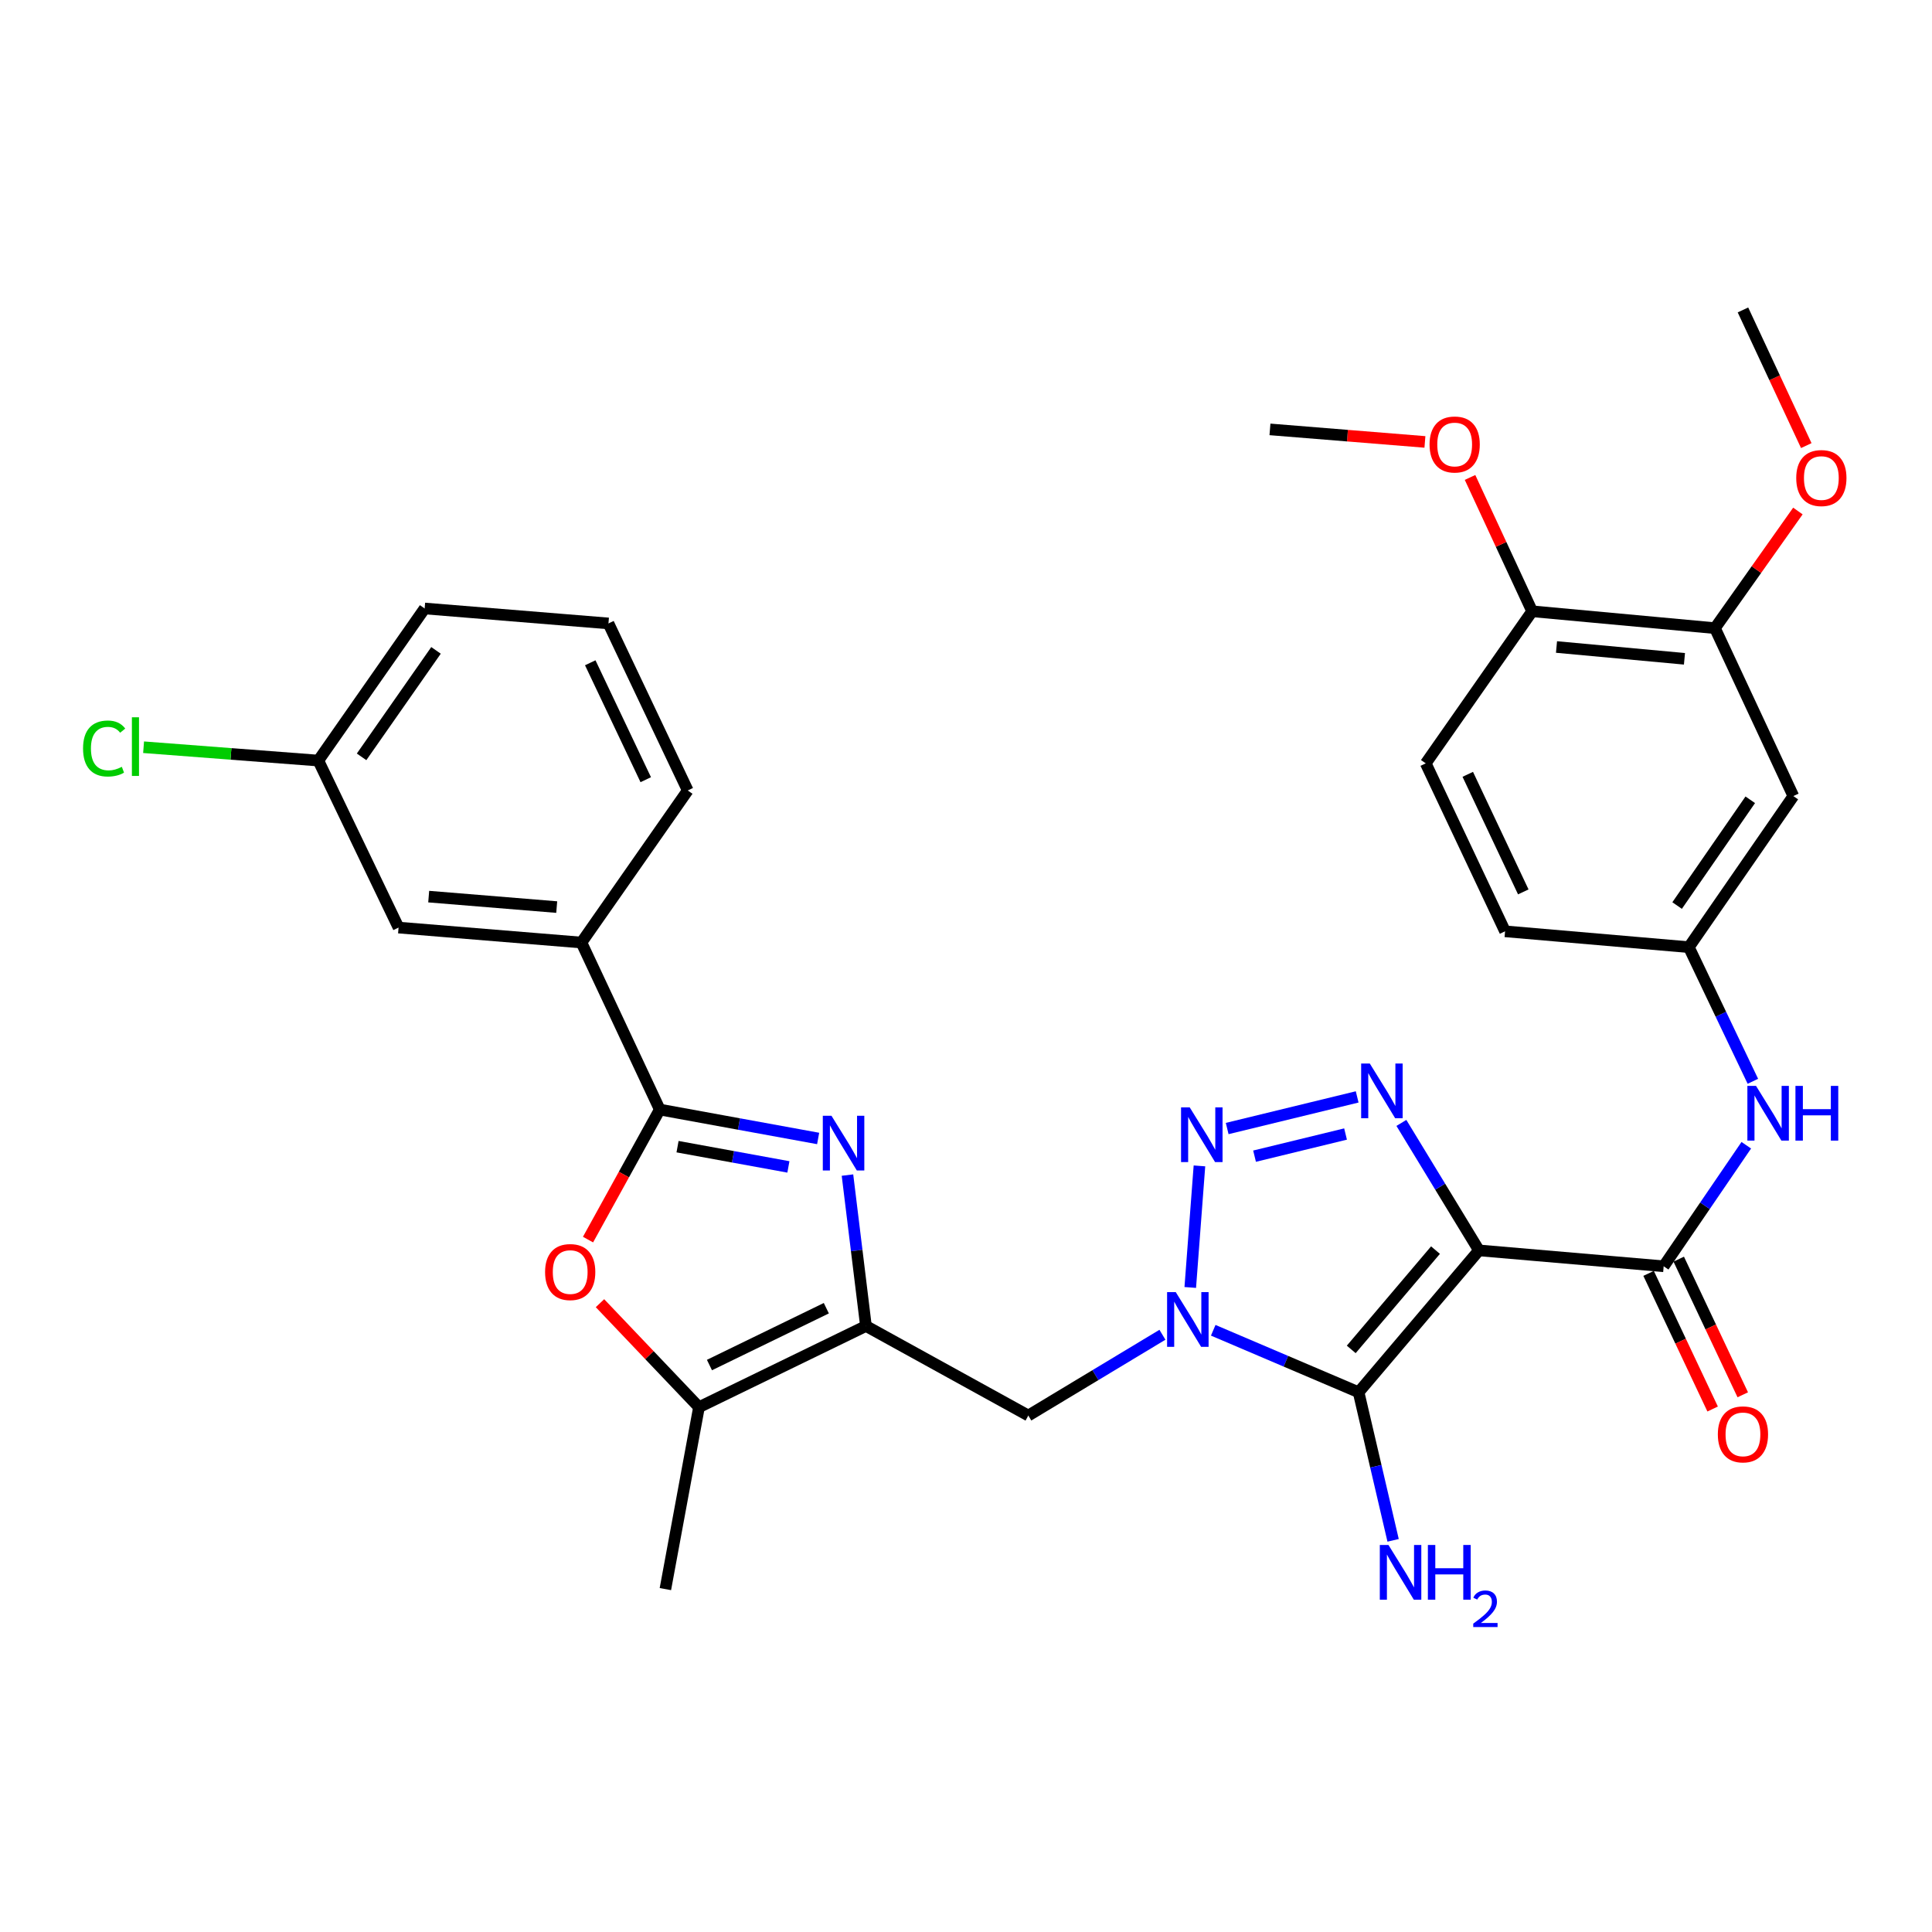 <?xml version='1.0' encoding='iso-8859-1'?>
<svg version='1.1' baseProfile='full'
              xmlns='http://www.w3.org/2000/svg'
                      xmlns:rdkit='http://www.rdkit.org/xml'
                      xmlns:xlink='http://www.w3.org/1999/xlink'
                  xml:space='preserve'
width='1000px' height='1000px' viewBox='0 0 1000 1000'>
<!-- END OF HEADER -->
<rect style='opacity:1.0;fill:#FFFFFF;stroke:none' width='1000' height='1000' x='0' y='0'> </rect>
<path class='bond-1' d='M 765.506,647.199 L 703.206,720.623' style='fill:none;fill-rule:evenodd;stroke:#000000;stroke-width:6px;stroke-linecap:butt;stroke-linejoin:miter;stroke-opacity:1' />
<path class='bond-1' d='M 743.01,647.054 L 699.4,698.451' style='fill:none;fill-rule:evenodd;stroke:#000000;stroke-width:6px;stroke-linecap:butt;stroke-linejoin:miter;stroke-opacity:1' />
<path class='bond-3' d='M 765.506,647.199 L 745.431,614.209' style='fill:none;fill-rule:evenodd;stroke:#000000;stroke-width:6px;stroke-linecap:butt;stroke-linejoin:miter;stroke-opacity:1' />
<path class='bond-3' d='M 745.431,614.209 L 725.356,581.22' style='fill:none;fill-rule:evenodd;stroke:#0000FF;stroke-width:6px;stroke-linecap:butt;stroke-linejoin:miter;stroke-opacity:1' />
<path class='bond-7' d='M 765.506,647.199 L 861.111,655.42' style='fill:none;fill-rule:evenodd;stroke:#000000;stroke-width:6px;stroke-linecap:butt;stroke-linejoin:miter;stroke-opacity:1' />
<path class='bond-0' d='M 627.967,688.55 L 665.586,704.587' style='fill:none;fill-rule:evenodd;stroke:#0000FF;stroke-width:6px;stroke-linecap:butt;stroke-linejoin:miter;stroke-opacity:1' />
<path class='bond-0' d='M 665.586,704.587 L 703.206,720.623' style='fill:none;fill-rule:evenodd;stroke:#000000;stroke-width:6px;stroke-linecap:butt;stroke-linejoin:miter;stroke-opacity:1' />
<path class='bond-9' d='M 601.675,690.868 L 566.967,711.773' style='fill:none;fill-rule:evenodd;stroke:#0000FF;stroke-width:6px;stroke-linecap:butt;stroke-linejoin:miter;stroke-opacity:1' />
<path class='bond-9' d='M 566.967,711.773 L 532.26,732.677' style='fill:none;fill-rule:evenodd;stroke:#000000;stroke-width:6px;stroke-linecap:butt;stroke-linejoin:miter;stroke-opacity:1' />
<path class='bond-32' d='M 616.076,666.391 L 620.83,603.466' style='fill:none;fill-rule:evenodd;stroke:#0000FF;stroke-width:6px;stroke-linecap:butt;stroke-linejoin:miter;stroke-opacity:1' />
<path class='bond-17' d='M 703.206,720.623 L 712.138,758.952' style='fill:none;fill-rule:evenodd;stroke:#000000;stroke-width:6px;stroke-linecap:butt;stroke-linejoin:miter;stroke-opacity:1' />
<path class='bond-17' d='M 712.138,758.952 L 721.07,797.281' style='fill:none;fill-rule:evenodd;stroke:#0000FF;stroke-width:6px;stroke-linecap:butt;stroke-linejoin:miter;stroke-opacity:1' />
<path class='bond-2' d='M 635.188,584.127 L 702.469,567.758' style='fill:none;fill-rule:evenodd;stroke:#0000FF;stroke-width:6px;stroke-linecap:butt;stroke-linejoin:miter;stroke-opacity:1' />
<path class='bond-2' d='M 649.357,598.43 L 696.454,586.971' style='fill:none;fill-rule:evenodd;stroke:#0000FF;stroke-width:6px;stroke-linecap:butt;stroke-linejoin:miter;stroke-opacity:1' />
<path class='bond-4' d='M 438.65,608.218 L 443.429,647.274' style='fill:none;fill-rule:evenodd;stroke:#0000FF;stroke-width:6px;stroke-linecap:butt;stroke-linejoin:miter;stroke-opacity:1' />
<path class='bond-4' d='M 443.429,647.274 L 448.209,686.331' style='fill:none;fill-rule:evenodd;stroke:#000000;stroke-width:6px;stroke-linecap:butt;stroke-linejoin:miter;stroke-opacity:1' />
<path class='bond-6' d='M 423.468,589.271 L 382.483,581.786' style='fill:none;fill-rule:evenodd;stroke:#0000FF;stroke-width:6px;stroke-linecap:butt;stroke-linejoin:miter;stroke-opacity:1' />
<path class='bond-6' d='M 382.483,581.786 L 341.498,574.302' style='fill:none;fill-rule:evenodd;stroke:#000000;stroke-width:6px;stroke-linecap:butt;stroke-linejoin:miter;stroke-opacity:1' />
<path class='bond-6' d='M 408.074,603.992 L 379.385,598.753' style='fill:none;fill-rule:evenodd;stroke:#0000FF;stroke-width:6px;stroke-linecap:butt;stroke-linejoin:miter;stroke-opacity:1' />
<path class='bond-6' d='M 379.385,598.753 L 350.695,593.514' style='fill:none;fill-rule:evenodd;stroke:#000000;stroke-width:6px;stroke-linecap:butt;stroke-linejoin:miter;stroke-opacity:1' />
<path class='bond-5' d='M 448.209,686.331 L 532.26,732.677' style='fill:none;fill-rule:evenodd;stroke:#000000;stroke-width:6px;stroke-linecap:butt;stroke-linejoin:miter;stroke-opacity:1' />
<path class='bond-10' d='M 448.209,686.331 L 361.792,728.356' style='fill:none;fill-rule:evenodd;stroke:#000000;stroke-width:6px;stroke-linecap:butt;stroke-linejoin:miter;stroke-opacity:1' />
<path class='bond-10' d='M 427.704,677.124 L 367.212,706.542' style='fill:none;fill-rule:evenodd;stroke:#000000;stroke-width:6px;stroke-linecap:butt;stroke-linejoin:miter;stroke-opacity:1' />
<path class='bond-12' d='M 341.498,574.302 L 300.949,487.856' style='fill:none;fill-rule:evenodd;stroke:#000000;stroke-width:6px;stroke-linecap:butt;stroke-linejoin:miter;stroke-opacity:1' />
<path class='bond-34' d='M 341.498,574.302 L 322.928,607.958' style='fill:none;fill-rule:evenodd;stroke:#000000;stroke-width:6px;stroke-linecap:butt;stroke-linejoin:miter;stroke-opacity:1' />
<path class='bond-34' d='M 322.928,607.958 L 304.358,641.614' style='fill:none;fill-rule:evenodd;stroke:#FF0000;stroke-width:6px;stroke-linecap:butt;stroke-linejoin:miter;stroke-opacity:1' />
<path class='bond-11' d='M 861.111,655.42 L 882.494,624.098' style='fill:none;fill-rule:evenodd;stroke:#000000;stroke-width:6px;stroke-linecap:butt;stroke-linejoin:miter;stroke-opacity:1' />
<path class='bond-11' d='M 882.494,624.098 L 903.877,592.776' style='fill:none;fill-rule:evenodd;stroke:#0000FF;stroke-width:6px;stroke-linecap:butt;stroke-linejoin:miter;stroke-opacity:1' />
<path class='bond-16' d='M 853.313,659.102 L 869.885,694.203' style='fill:none;fill-rule:evenodd;stroke:#000000;stroke-width:6px;stroke-linecap:butt;stroke-linejoin:miter;stroke-opacity:1' />
<path class='bond-16' d='M 869.885,694.203 L 886.456,729.303' style='fill:none;fill-rule:evenodd;stroke:#FF0000;stroke-width:6px;stroke-linecap:butt;stroke-linejoin:miter;stroke-opacity:1' />
<path class='bond-16' d='M 868.91,651.739 L 885.481,686.839' style='fill:none;fill-rule:evenodd;stroke:#000000;stroke-width:6px;stroke-linecap:butt;stroke-linejoin:miter;stroke-opacity:1' />
<path class='bond-16' d='M 885.481,686.839 L 902.053,721.94' style='fill:none;fill-rule:evenodd;stroke:#FF0000;stroke-width:6px;stroke-linecap:butt;stroke-linejoin:miter;stroke-opacity:1' />
<path class='bond-8' d='M 310.55,674.528 L 336.171,701.442' style='fill:none;fill-rule:evenodd;stroke:#FF0000;stroke-width:6px;stroke-linecap:butt;stroke-linejoin:miter;stroke-opacity:1' />
<path class='bond-8' d='M 336.171,701.442 L 361.792,728.356' style='fill:none;fill-rule:evenodd;stroke:#000000;stroke-width:6px;stroke-linecap:butt;stroke-linejoin:miter;stroke-opacity:1' />
<path class='bond-26' d='M 361.792,728.356 L 344.402,822.515' style='fill:none;fill-rule:evenodd;stroke:#000000;stroke-width:6px;stroke-linecap:butt;stroke-linejoin:miter;stroke-opacity:1' />
<path class='bond-15' d='M 907.284,559.677 L 890.713,524.964' style='fill:none;fill-rule:evenodd;stroke:#0000FF;stroke-width:6px;stroke-linecap:butt;stroke-linejoin:miter;stroke-opacity:1' />
<path class='bond-15' d='M 890.713,524.964 L 874.143,490.252' style='fill:none;fill-rule:evenodd;stroke:#000000;stroke-width:6px;stroke-linecap:butt;stroke-linejoin:miter;stroke-opacity:1' />
<path class='bond-19' d='M 300.949,487.856 L 206.292,480.114' style='fill:none;fill-rule:evenodd;stroke:#000000;stroke-width:6px;stroke-linecap:butt;stroke-linejoin:miter;stroke-opacity:1' />
<path class='bond-19' d='M 288.156,469.505 L 221.896,464.086' style='fill:none;fill-rule:evenodd;stroke:#000000;stroke-width:6px;stroke-linecap:butt;stroke-linejoin:miter;stroke-opacity:1' />
<path class='bond-27' d='M 300.949,487.856 L 355.976,409.143' style='fill:none;fill-rule:evenodd;stroke:#000000;stroke-width:6px;stroke-linecap:butt;stroke-linejoin:miter;stroke-opacity:1' />
<path class='bond-13' d='M 928.231,412.046 L 874.143,490.252' style='fill:none;fill-rule:evenodd;stroke:#000000;stroke-width:6px;stroke-linecap:butt;stroke-linejoin:miter;stroke-opacity:1' />
<path class='bond-13' d='M 905.933,413.966 L 868.071,468.71' style='fill:none;fill-rule:evenodd;stroke:#000000;stroke-width:6px;stroke-linecap:butt;stroke-linejoin:miter;stroke-opacity:1' />
<path class='bond-14' d='M 928.231,412.046 L 887.653,325.131' style='fill:none;fill-rule:evenodd;stroke:#000000;stroke-width:6px;stroke-linecap:butt;stroke-linejoin:miter;stroke-opacity:1' />
<path class='bond-23' d='M 887.653,325.131 L 909.121,294.815' style='fill:none;fill-rule:evenodd;stroke:#000000;stroke-width:6px;stroke-linecap:butt;stroke-linejoin:miter;stroke-opacity:1' />
<path class='bond-23' d='M 909.121,294.815 L 930.589,264.499' style='fill:none;fill-rule:evenodd;stroke:#FF0000;stroke-width:6px;stroke-linecap:butt;stroke-linejoin:miter;stroke-opacity:1' />
<path class='bond-33' d='M 887.653,325.131 L 793.034,316.402' style='fill:none;fill-rule:evenodd;stroke:#000000;stroke-width:6px;stroke-linecap:butt;stroke-linejoin:miter;stroke-opacity:1' />
<path class='bond-33' d='M 871.875,340.996 L 805.642,334.886' style='fill:none;fill-rule:evenodd;stroke:#000000;stroke-width:6px;stroke-linecap:butt;stroke-linejoin:miter;stroke-opacity:1' />
<path class='bond-22' d='M 874.143,490.252 L 779.016,482.05' style='fill:none;fill-rule:evenodd;stroke:#000000;stroke-width:6px;stroke-linecap:butt;stroke-linejoin:miter;stroke-opacity:1' />
<path class='bond-18' d='M 793.034,316.402 L 737.958,395.115' style='fill:none;fill-rule:evenodd;stroke:#000000;stroke-width:6px;stroke-linecap:butt;stroke-linejoin:miter;stroke-opacity:1' />
<path class='bond-25' d='M 793.034,316.402 L 776.961,281.765' style='fill:none;fill-rule:evenodd;stroke:#000000;stroke-width:6px;stroke-linecap:butt;stroke-linejoin:miter;stroke-opacity:1' />
<path class='bond-25' d='M 776.961,281.765 L 760.889,247.127' style='fill:none;fill-rule:evenodd;stroke:#FF0000;stroke-width:6px;stroke-linecap:butt;stroke-linejoin:miter;stroke-opacity:1' />
<path class='bond-21' d='M 206.292,480.114 L 164.765,393.669' style='fill:none;fill-rule:evenodd;stroke:#000000;stroke-width:6px;stroke-linecap:butt;stroke-linejoin:miter;stroke-opacity:1' />
<path class='bond-20' d='M 737.958,395.115 L 779.016,482.05' style='fill:none;fill-rule:evenodd;stroke:#000000;stroke-width:6px;stroke-linecap:butt;stroke-linejoin:miter;stroke-opacity:1' />
<path class='bond-20' d='M 759.712,400.79 L 788.452,461.644' style='fill:none;fill-rule:evenodd;stroke:#000000;stroke-width:6px;stroke-linecap:butt;stroke-linejoin:miter;stroke-opacity:1' />
<path class='bond-24' d='M 164.765,393.669 L 119.543,390.217' style='fill:none;fill-rule:evenodd;stroke:#000000;stroke-width:6px;stroke-linecap:butt;stroke-linejoin:miter;stroke-opacity:1' />
<path class='bond-24' d='M 119.543,390.217 L 74.321,386.766' style='fill:none;fill-rule:evenodd;stroke:#00CC00;stroke-width:6px;stroke-linecap:butt;stroke-linejoin:miter;stroke-opacity:1' />
<path class='bond-35' d='M 164.765,393.669 L 219.802,314.946' style='fill:none;fill-rule:evenodd;stroke:#000000;stroke-width:6px;stroke-linecap:butt;stroke-linejoin:miter;stroke-opacity:1' />
<path class='bond-35' d='M 187.155,391.742 L 225.681,336.636' style='fill:none;fill-rule:evenodd;stroke:#000000;stroke-width:6px;stroke-linecap:butt;stroke-linejoin:miter;stroke-opacity:1' />
<path class='bond-30' d='M 934.924,230.638 L 918.537,195.53' style='fill:none;fill-rule:evenodd;stroke:#FF0000;stroke-width:6px;stroke-linecap:butt;stroke-linejoin:miter;stroke-opacity:1' />
<path class='bond-30' d='M 918.537,195.53 L 902.15,160.422' style='fill:none;fill-rule:evenodd;stroke:#000000;stroke-width:6px;stroke-linecap:butt;stroke-linejoin:miter;stroke-opacity:1' />
<path class='bond-31' d='M 737.537,228.74 L 697.433,225.496' style='fill:none;fill-rule:evenodd;stroke:#FF0000;stroke-width:6px;stroke-linecap:butt;stroke-linejoin:miter;stroke-opacity:1' />
<path class='bond-31' d='M 697.433,225.496 L 657.329,222.253' style='fill:none;fill-rule:evenodd;stroke:#000000;stroke-width:6px;stroke-linecap:butt;stroke-linejoin:miter;stroke-opacity:1' />
<path class='bond-28' d='M 355.976,409.143 L 314.938,322.688' style='fill:none;fill-rule:evenodd;stroke:#000000;stroke-width:6px;stroke-linecap:butt;stroke-linejoin:miter;stroke-opacity:1' />
<path class='bond-28' d='M 334.24,403.571 L 305.513,343.052' style='fill:none;fill-rule:evenodd;stroke:#000000;stroke-width:6px;stroke-linecap:butt;stroke-linejoin:miter;stroke-opacity:1' />
<path class='bond-29' d='M 314.938,322.688 L 219.802,314.946' style='fill:none;fill-rule:evenodd;stroke:#000000;stroke-width:6px;stroke-linecap:butt;stroke-linejoin:miter;stroke-opacity:1' />
<path  class='atom-1' d='M 608.565 668.788
L 617.845 683.788
Q 618.765 685.268, 620.245 687.948
Q 621.725 690.628, 621.805 690.788
L 621.805 668.788
L 625.565 668.788
L 625.565 697.108
L 621.685 697.108
L 611.725 680.708
Q 610.565 678.788, 609.325 676.588
Q 608.125 674.388, 607.765 673.708
L 607.765 697.108
L 604.085 697.108
L 604.085 668.788
L 608.565 668.788
' fill='#0000FF'/>
<path  class='atom-3' d='M 615.789 573.163
L 625.069 588.163
Q 625.989 589.643, 627.469 592.323
Q 628.949 595.003, 629.029 595.163
L 629.029 573.163
L 632.789 573.163
L 632.789 601.483
L 628.909 601.483
L 618.949 585.083
Q 617.789 583.163, 616.549 580.963
Q 615.349 578.763, 614.989 578.083
L 614.989 601.483
L 611.309 601.483
L 611.309 573.163
L 615.789 573.163
' fill='#0000FF'/>
<path  class='atom-4' d='M 709.009 550.484
L 718.289 565.484
Q 719.209 566.964, 720.689 569.644
Q 722.169 572.324, 722.249 572.484
L 722.249 550.484
L 726.009 550.484
L 726.009 578.804
L 722.129 578.804
L 712.169 562.404
Q 711.009 560.484, 709.769 558.284
Q 708.569 556.084, 708.209 555.404
L 708.209 578.804
L 704.529 578.804
L 704.529 550.484
L 709.009 550.484
' fill='#0000FF'/>
<path  class='atom-5' d='M 430.365 577.514
L 439.645 592.514
Q 440.565 593.994, 442.045 596.674
Q 443.525 599.354, 443.605 599.514
L 443.605 577.514
L 447.365 577.514
L 447.365 605.834
L 443.485 605.834
L 433.525 589.434
Q 432.365 587.514, 431.125 585.314
Q 429.925 583.114, 429.565 582.434
L 429.565 605.834
L 425.885 605.834
L 425.885 577.514
L 430.365 577.514
' fill='#0000FF'/>
<path  class='atom-9' d='M 282.133 658.413
Q 282.133 651.613, 285.493 647.813
Q 288.853 644.013, 295.133 644.013
Q 301.413 644.013, 304.773 647.813
Q 308.133 651.613, 308.133 658.413
Q 308.133 665.293, 304.733 669.213
Q 301.333 673.093, 295.133 673.093
Q 288.893 673.093, 285.493 669.213
Q 282.133 665.333, 282.133 658.413
M 295.133 669.893
Q 299.453 669.893, 301.773 667.013
Q 304.133 664.093, 304.133 658.413
Q 304.133 652.853, 301.773 650.053
Q 299.453 647.213, 295.133 647.213
Q 290.813 647.213, 288.453 650.013
Q 286.133 652.813, 286.133 658.413
Q 286.133 664.133, 288.453 667.013
Q 290.813 669.893, 295.133 669.893
' fill='#FF0000'/>
<path  class='atom-12' d='M 908.921 562.058
L 918.201 577.058
Q 919.121 578.538, 920.601 581.218
Q 922.081 583.898, 922.161 584.058
L 922.161 562.058
L 925.921 562.058
L 925.921 590.378
L 922.041 590.378
L 912.081 573.978
Q 910.921 572.058, 909.681 569.858
Q 908.481 567.658, 908.121 566.978
L 908.121 590.378
L 904.441 590.378
L 904.441 562.058
L 908.921 562.058
' fill='#0000FF'/>
<path  class='atom-12' d='M 929.321 562.058
L 933.161 562.058
L 933.161 574.098
L 947.641 574.098
L 947.641 562.058
L 951.481 562.058
L 951.481 590.378
L 947.641 590.378
L 947.641 577.298
L 933.161 577.298
L 933.161 590.378
L 929.321 590.378
L 929.321 562.058
' fill='#0000FF'/>
<path  class='atom-17' d='M 889.15 742.425
Q 889.15 735.625, 892.51 731.825
Q 895.87 728.025, 902.15 728.025
Q 908.43 728.025, 911.79 731.825
Q 915.15 735.625, 915.15 742.425
Q 915.15 749.305, 911.75 753.225
Q 908.35 757.105, 902.15 757.105
Q 895.91 757.105, 892.51 753.225
Q 889.15 749.345, 889.15 742.425
M 902.15 753.905
Q 906.47 753.905, 908.79 751.025
Q 911.15 748.105, 911.15 742.425
Q 911.15 736.865, 908.79 734.065
Q 906.47 731.225, 902.15 731.225
Q 897.83 731.225, 895.47 734.025
Q 893.15 736.825, 893.15 742.425
Q 893.15 748.145, 895.47 751.025
Q 897.83 753.905, 902.15 753.905
' fill='#FF0000'/>
<path  class='atom-18' d='M 718.667 799.674
L 727.947 814.674
Q 728.867 816.154, 730.347 818.834
Q 731.827 821.514, 731.907 821.674
L 731.907 799.674
L 735.667 799.674
L 735.667 827.994
L 731.787 827.994
L 721.827 811.594
Q 720.667 809.674, 719.427 807.474
Q 718.227 805.274, 717.867 804.594
L 717.867 827.994
L 714.187 827.994
L 714.187 799.674
L 718.667 799.674
' fill='#0000FF'/>
<path  class='atom-18' d='M 739.067 799.674
L 742.907 799.674
L 742.907 811.714
L 757.387 811.714
L 757.387 799.674
L 761.227 799.674
L 761.227 827.994
L 757.387 827.994
L 757.387 814.914
L 742.907 814.914
L 742.907 827.994
L 739.067 827.994
L 739.067 799.674
' fill='#0000FF'/>
<path  class='atom-18' d='M 762.6 827
Q 763.287 825.231, 764.923 824.255
Q 766.56 823.251, 768.831 823.251
Q 771.655 823.251, 773.239 824.783
Q 774.823 826.314, 774.823 829.033
Q 774.823 831.805, 772.764 834.392
Q 770.731 836.979, 766.507 840.042
L 775.14 840.042
L 775.14 842.154
L 762.547 842.154
L 762.547 840.385
Q 766.032 837.903, 768.091 836.055
Q 770.177 834.207, 771.18 832.544
Q 772.183 830.881, 772.183 829.165
Q 772.183 827.37, 771.286 826.367
Q 770.388 825.363, 768.831 825.363
Q 767.326 825.363, 766.323 825.971
Q 765.319 826.578, 764.607 827.924
L 762.6 827
' fill='#0000FF'/>
<path  class='atom-24' d='M 929.728 247.437
Q 929.728 240.637, 933.088 236.837
Q 936.448 233.037, 942.728 233.037
Q 949.008 233.037, 952.368 236.837
Q 955.728 240.637, 955.728 247.437
Q 955.728 254.317, 952.328 258.237
Q 948.928 262.117, 942.728 262.117
Q 936.488 262.117, 933.088 258.237
Q 929.728 254.357, 929.728 247.437
M 942.728 258.917
Q 947.048 258.917, 949.368 256.037
Q 951.728 253.117, 951.728 247.437
Q 951.728 241.877, 949.368 239.077
Q 947.048 236.237, 942.728 236.237
Q 938.408 236.237, 936.048 239.037
Q 933.728 241.837, 933.728 247.437
Q 933.728 253.157, 936.048 256.037
Q 938.408 258.917, 942.728 258.917
' fill='#FF0000'/>
<path  class='atom-25' d='M 42.988 387.424
Q 42.988 380.384, 46.268 376.704
Q 49.588 372.984, 55.868 372.984
Q 61.708 372.984, 64.828 377.104
L 62.188 379.264
Q 59.908 376.264, 55.868 376.264
Q 51.588 376.264, 49.308 379.144
Q 47.068 381.984, 47.068 387.424
Q 47.068 393.024, 49.388 395.904
Q 51.748 398.784, 56.308 398.784
Q 59.428 398.784, 63.068 396.904
L 64.188 399.904
Q 62.708 400.864, 60.468 401.424
Q 58.228 401.984, 55.748 401.984
Q 49.588 401.984, 46.268 398.224
Q 42.988 394.464, 42.988 387.424
' fill='#00CC00'/>
<path  class='atom-25' d='M 68.268 371.264
L 71.948 371.264
L 71.948 401.624
L 68.268 401.624
L 68.268 371.264
' fill='#00CC00'/>
<path  class='atom-26' d='M 739.935 230.065
Q 739.935 223.265, 743.295 219.465
Q 746.655 215.665, 752.935 215.665
Q 759.215 215.665, 762.575 219.465
Q 765.935 223.265, 765.935 230.065
Q 765.935 236.945, 762.535 240.865
Q 759.135 244.745, 752.935 244.745
Q 746.695 244.745, 743.295 240.865
Q 739.935 236.985, 739.935 230.065
M 752.935 241.545
Q 757.255 241.545, 759.575 238.665
Q 761.935 235.745, 761.935 230.065
Q 761.935 224.505, 759.575 221.705
Q 757.255 218.865, 752.935 218.865
Q 748.615 218.865, 746.255 221.665
Q 743.935 224.465, 743.935 230.065
Q 743.935 235.785, 746.255 238.665
Q 748.615 241.545, 752.935 241.545
' fill='#FF0000'/>
</svg>
